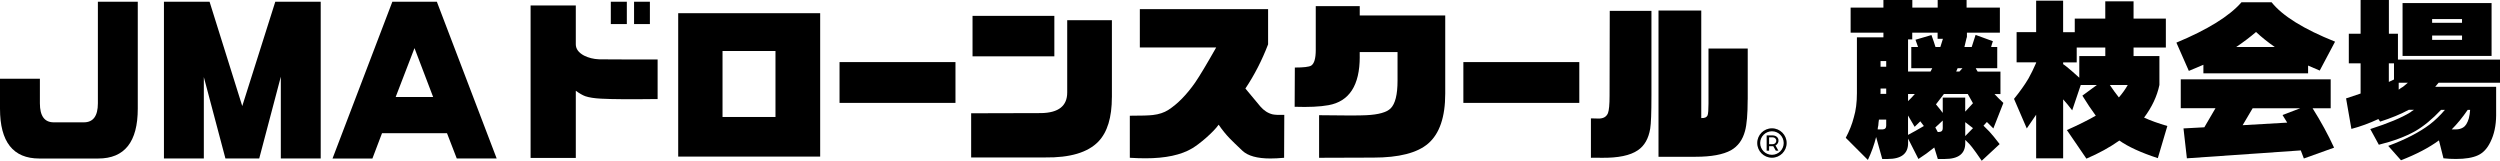 <?xml version="1.0" encoding="UTF-8"?>
<svg id="_レイヤー_2" data-name="レイヤー 2" xmlns="http://www.w3.org/2000/svg" width="958.27" height="61.62" viewBox="0 0 958.27 61.62">
  <g id="_レイヤー_1-2" data-name="レイヤー 1">
    <g>
      <g>
        <g>
          <g>
            <path d="M0,30.19h15.29v9.41c0,4.86,1.77,7.29,5.31,7.29h11.54c3.59,0,5.38-2.43,5.38-7.29V.67h15.29v40.98c0,12.74-5.05,19.11-15.15,19.11H15.07c-10.05,0-15.07-6.37-15.07-19.11v-11.46Z"/>
            <path d="M70.56.67h9.77l12.53,39.99L105.52.67h17.41v60.08h-15.29v-31.35l-8.28,31.35h-12.95l-8.28-31.21v31.21h-15.29V.67h7.71Z"/>
            <path d="M175.09,60.76l-3.75-9.7h-24.91l-3.68,9.7h-15.29L150.39.67h17.06l22.93,60.08h-15.29ZM151.66,37.19h14.37l-7.15-18.75-7.22,18.75Z"/>
          </g>
          <g>
            <path d="M252.07,22.79v15.17c-10.25.13-17.47.09-21.65-.14-2.61-.13-4.63-.45-6.07-.94-1.08-.4-2.29-1.1-3.64-2.09v25.76h-17.33V2.09h17.33v14.9c0,1.75,1.06,3.19,3.17,4.32,1.71.85,3.6,1.33,5.66,1.42,1.17.04,8.68.07,22.52.07ZM240.27.67v8.56h-6.14V.67h6.14ZM249.11.67v8.56h-6.07V.67h6.07Z"/>
            <path d="M314.38,60.02h-54.42V5.06h54.42v54.96ZM297.25,44.84v-25.29h-20.3v25.29h20.3Z"/>
            <path d="M366.24,23.8v15.64h-44.44v-15.64h44.44Z"/>
            <path d="M426.19,37.29c0,7.73-1.73,13.4-5.19,16.99-4.05,4.18-10.86,6.2-20.43,6.07h-28.32v-16.93l26.91-.07c6.61-.13,9.91-2.76,9.91-7.89V7.75h17.13v29.54ZM404.14,21.58h-31.36V6.07h31.36v15.51Z"/>
            <path d="M492.28,44.03l-.07,16.45c-1.98.18-3.73.27-5.26.27-5.04,0-8.61-.99-10.72-2.97-2.38-2.25-4-3.82-4.86-4.72-1.48-1.53-2.9-3.28-4.25-5.26-.99,1.39-2.61,3.08-4.85,5.06-2.02,1.75-3.78,3.08-5.26,3.98-4.27,2.56-10.25,3.84-17.94,3.84-1.89,0-3.89-.07-6-.2v-16.12c4.41,0,7.35-.09,8.83-.27,2.34-.27,4.32-.92,5.94-1.96,3.55-2.29,6.97-5.78,10.25-10.45,1.75-2.56,4.45-7.06,8.09-13.49h-29.27V3.51h49.16v13.49c-2.34,6.11-5.24,11.76-8.7,16.93,1.12,1.35,3.03,3.64,5.73,6.88,1.35,1.57,2.92,2.59,4.72,3.03.85.18,2.34.25,4.45.2Z"/>
            <path d="M521.2,21.78c0,10.92-4,17.11-12,18.54-3.24.59-7.55.79-12.95.61l.07-15.04c3.37,0,5.46-.25,6.27-.74,1.17-.76,1.75-2.76,1.75-6V2.36h16.86v3.57h32.77v29.94c0,8.99-2.18,15.38-6.54,19.15-4.18,3.6-11.19,5.39-21.04,5.39-2.61,0-9.53.02-20.77.07v-16.32c9.58.14,15.6.14,18.07,0,4.72-.22,7.84-1.1,9.37-2.63,1.75-1.75,2.63-5.28,2.63-10.59v-10.99h-14.5v1.82Z"/>
            <path d="M605.36,23.8v15.64h-44.44v-15.64h44.44Z"/>
            <path d="M633.01,36.75c0,6.52-.16,10.7-.47,12.54-.63,3.82-2.2,6.59-4.72,8.29-2.92,2.02-7.58,2.99-13.96,2.9-2.43-.04-3.78-.04-4.05,0v-15.11l2.83.07c1.89.05,3.12-.65,3.71-2.09.4-1.08.61-3.28.61-6.61l.07-32.57h15.98v32.57ZM669.9,38.17c0,5.53-.34,9.53-1.01,12-.9,3.42-2.7,5.89-5.39,7.42-3.01,1.66-7.53,2.5-13.55,2.5h-14.23V4.05h16.39v41.2c1.26.09,2.07-.27,2.43-1.08.22-.58.34-2.07.34-4.45v-21.11h15.04v19.56Z"/>
          </g>
        </g>
        <g>
          <path d="M679.2,59.34c-2.49,0-4.51-2.02-4.51-4.51s2.02-4.51,4.51-4.51,4.51,2.02,4.51,4.51-2.02,4.51-4.51,4.51ZM679.2,49.18c-3.11,0-5.64,2.53-5.64,5.64s2.53,5.64,5.64,5.64,5.64-2.53,5.64-5.64-2.53-5.64-5.64-5.64Z"/>
          <path d="M679.37,55.27h-1.26v-2.63h1.26c2,0,2,2.63,0,2.63ZM679.26,51.89h-2.09v5.87h.94v-1.73h1.59l.99,1.73h.99l-1.13-2.03c1.74-.78,1.74-3.84-1.29-3.84Z"/>
        </g>
      </g>
      <g>
        <path d="M753.91,14.24s-.06.25-.19.62l-.74,3.16h2.79c.5-1.45.99-2.99,1.49-4.64l6.63,2.42c-.29.83-.52,1.57-.68,2.23h2.35v8.11h-8.24c.21.46.45.89.74,1.3h8.73v8.61h-2.29c1.03,1.11,2.17,2.25,3.41,3.41l-3.84,9.78-2.48-2.48c-.46.54-.89,1.01-1.3,1.42l2.23,2.23c.99,1.07,2.31,2.68,3.96,4.83l-6.87,6.38c-1.69-2.48-2.93-4.21-3.71-5.2-.5-.7-1.36-1.63-2.6-2.79v1.24c0,4.04-2.6,6.07-7.8,6.07h-2.72l-1.36-4.4c-2.02,1.65-4.05,3.12-6.07,4.4l-3.96-7.8v1.73c0,4.04-2.6,6.07-7.8,6.07h-2.11l-2.35-8.42c-.74,2.97-1.8,5.9-3.16,8.79l-8.48-8.48c1.4-2.64,2.44-5.26,3.1-7.87.78-2.56,1.18-5.66,1.18-9.29V14.31h10.16v-1.8h-12.57V2.91h12.57V0h11.08v2.91h9.72V0h11.08v2.91h12.76v9.6h-12.63v1.73ZM720.22,45.83c-.12.74-.21,1.49-.25,2.23-.12.5-.21,1.01-.25,1.55h1.86c.95-.04,1.42-.52,1.42-1.42v-2.35h-2.79ZM723,35.98v-2.04h-2.17v1.73c0,.08-.02.19-.06.31h2.23ZM723,25.58v-2.17h-2.17v2.17h2.17ZM740.34,13.44c.66,1.82,1.18,3.34,1.55,4.58h1.86c.37-1.07.7-2.13.99-3.16h-2.04v-2.35h-9.72v2.6h-1.61v12.32h8.61c.21-.45.43-.89.68-1.3h-8.05v-8.11h2.6c-.37-.95-.7-1.88-.99-2.79l6.13-1.8ZM733.97,36.04h-2.6v2.72c.83-.78,1.69-1.69,2.6-2.72ZM737.43,48.3c-.5-.66-.95-1.26-1.36-1.8-.7.66-1.42,1.36-2.17,2.11l-2.54-4.33v7.43c1.9-.99,3.92-2.13,6.07-3.41ZM743.25,50.59c.95-.04,1.42-.52,1.42-1.42v-2.97l-2.85,2.66.93,1.73h.5ZM745.11,36.04c-.99,1.24-2,2.56-3.04,3.96,1.07,1.28,1.94,2.38,2.6,3.28v-5.88h8.61v5.39c.95-1.03,1.94-2.11,2.97-3.22-.7-1.2-1.36-2.37-1.98-3.53h-9.17ZM750.38,26.13l-.56,1.3h1.24l1.18-1.3h-1.86ZM756.26,49.11l-2.97-2.29v5.33l2.97-3.03Z"/>
        <path d="M780.47,60.69v-16.72l-3.59,5.26-4.89-11.33c2.31-2.85,4.17-5.47,5.57-7.86.95-1.69,1.92-3.67,2.91-5.95v-.19h-7.49v-11.58h7.49V.25h10.34v12.08h4.46v-5.2h11.7V.5h10.84v6.63h12.38v11.08h-12.38v3.28h9.91v11.08c-.91,4.33-2.87,8.5-5.88,12.51,2.44,1.12,5.41,2.19,8.92,3.22l-3.65,12.32c-6.44-2.11-11.35-4.36-14.74-6.75-3.67,2.6-7.89,4.91-12.63,6.94l-7.49-10.96c4.29-1.9,7.99-3.74,11.08-5.51-1.65-2.23-3.37-4.79-5.14-7.68l5.57-4.09h-6.19l-3.28,9.72c-1.2-1.57-2.35-2.97-3.47-4.21v22.6h-10.34ZM796.02,18.21v5.7h-5.2v.68c.45.29.93.64,1.42,1.05,1.28,1.03,2.87,2.42,4.77,4.15v-8.3h9.97v-3.28h-10.96ZM808.71,32.57c1.2,1.78,2.35,3.37,3.47,4.77,1.28-1.45,2.42-3.04,3.41-4.77h-6.87Z"/>
        <path d="M844.57,24.83l-5.57,2.35-4.77-10.84c12.01-5,20.33-10.16,24.96-15.48h11.52c4.17,5.24,12.28,10.28,24.34,15.11l-5.88,11.08c-1.49-.66-2.97-1.3-4.46-1.92v2.97h-40.13v-3.28ZM893.37,41.49h-6.94c3.22,5.12,5.97,10.16,8.24,15.11l-11.58,4.15c-.37-1.03-.76-2.07-1.18-3.1l-43.66,3.03-1.3-11.46,7.99-.43,4.27-7.31h-13.31v-11.08h57.47v11.08ZM871.94,18.02c-2.77-1.94-5.16-3.86-7.18-5.76-2.31,1.98-4.85,3.9-7.62,5.76h14.8ZM863.46,41.49l-3.84,6.5,17.09-.99c-.58-.95-1.18-1.92-1.8-2.91l6.81-2.6h-18.27Z"/>
        <path d="M958.27,31.71h-23.53c-.46.5-.89,1.01-1.3,1.55h23.35v11.02c-.04,3.88-.76,7.25-2.17,10.09-1.2,2.52-2.79,4.23-4.77,5.14-2.02.95-4.85,1.42-8.48,1.42-1.65,0-3.24-.08-4.77-.25l-1.73-6.87c-3.84,2.81-8.69,5.35-14.55,7.62l-4.89-5.51c6.56-2.44,11.85-5.16,15.85-8.17,2.02-1.53,3.98-3.41,5.88-5.64h-1.49c-3.34,3.55-6.65,6.28-9.91,8.17-3.68,2.06-8.32,3.8-13.93,5.2l-3.28-6.01c6.94-2.23,12.03-4.36,15.3-6.38.45-.37.93-.7,1.42-.99h-1.98c-3.06,1.65-6.71,3.16-10.96,4.52l-.68-.99c-3.43,1.61-6.87,2.87-10.34,3.78l-2.04-11.7,5.57-1.86v-11.58h-4.52v-11.33h4.52V0h10.84v12.94h3.47v9.91h39.14v8.86ZM915.66,31.4c.66-.33,1.32-.64,1.98-.93v-6.19h-1.98v7.12ZM919.44,31.71v2.66c.58-.45,1.14-.83,1.67-1.12.62-.5,1.24-1.01,1.86-1.55h-3.53ZM955.04,1.18v20.25h-34.12V1.18h34.12ZM943.71,8.73v-1.42h-11.46v1.42h11.46ZM932.26,13.62v1.67h11.46v-1.67h-11.46ZM939.75,49.6h1.61c1.07,0,2-.25,2.79-.74.91-.54,1.63-1.69,2.17-3.47.29-1.16.45-2.25.5-3.28h-.93c-1.98,2.89-4.03,5.39-6.13,7.49Z"/>
      </g>
    </g>
  </g>
</svg>